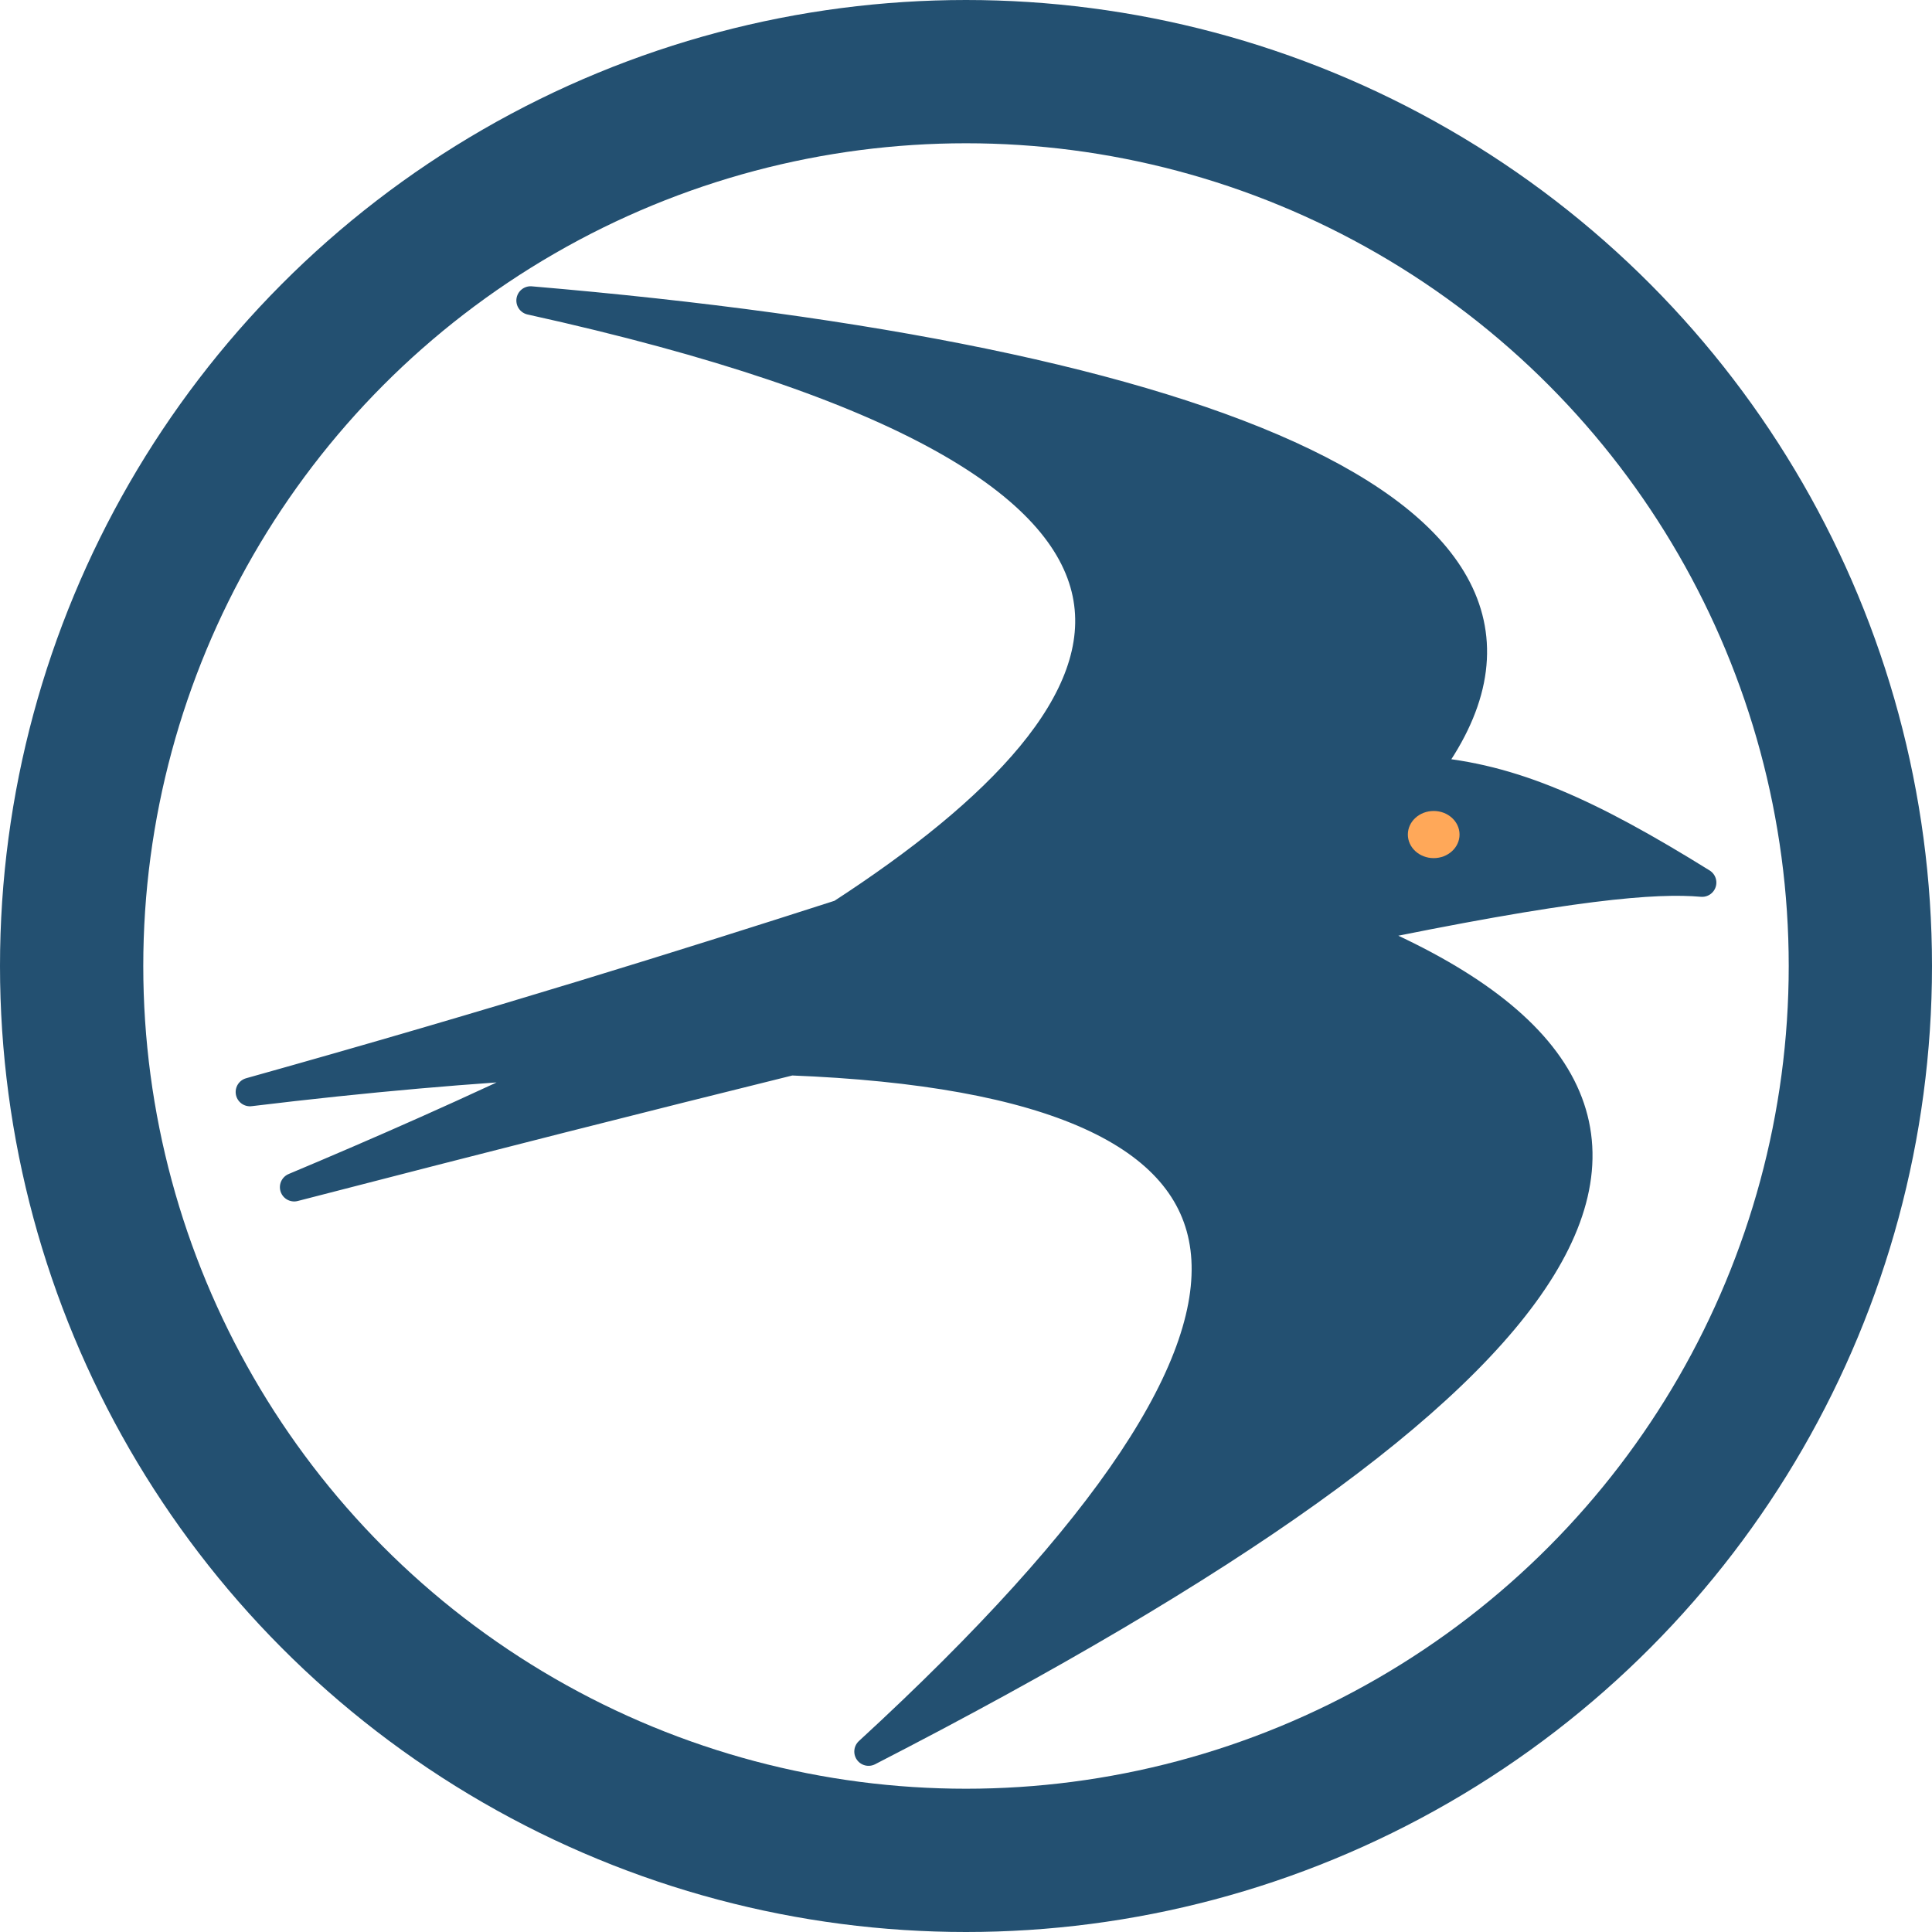 <?xml version="1.0"?>
<svg version="1.1" viewBox="0 0 89 89" xmlns="http://www.w3.org/2000/svg">
 <g transform="scale(.548)">
  <path d="m44.606 25.264c63.472 14.011 52.473 34.414 26.064 51.552-12.825 4.124-28.785 9.138-49.66 14.981 9.854-1.194 18.777-1.967 26.846-2.378-8.075 3.92-16.156 7.452-23.127 10.378 16.081-4.161 29.81-7.64 41.753-10.595 43.68 1.705 46.903 20.932 6.532 58.038 60.709-31.21 76.648-54.185 40.597-69.003 18.498-3.849 25.554-4.389 29.471-4.046-9.422-5.847-15.931-8.836-23.22-9.39 16.002-21.32-18.177-34.683-75.255-39.536z" fill="#235071" stroke="#235071" stroke-linejoin="round" stroke-width="2.4"/>
  <path d="m122.693 70.154c0 1.094-0.973 1.982-2.173 1.982-1.2 0-2.173-0.888-2.173-1.982 0-1.094 0.973-1.982 2.173-1.982 1.2 0 2.173 0.888 2.173 1.982z" fill="#ffa859"/>
 </g>
 <circle cx="44.5" cy="44.5" r="41.2" fill="none" stroke="#235071" stroke-width="6.6"/>
</svg>
